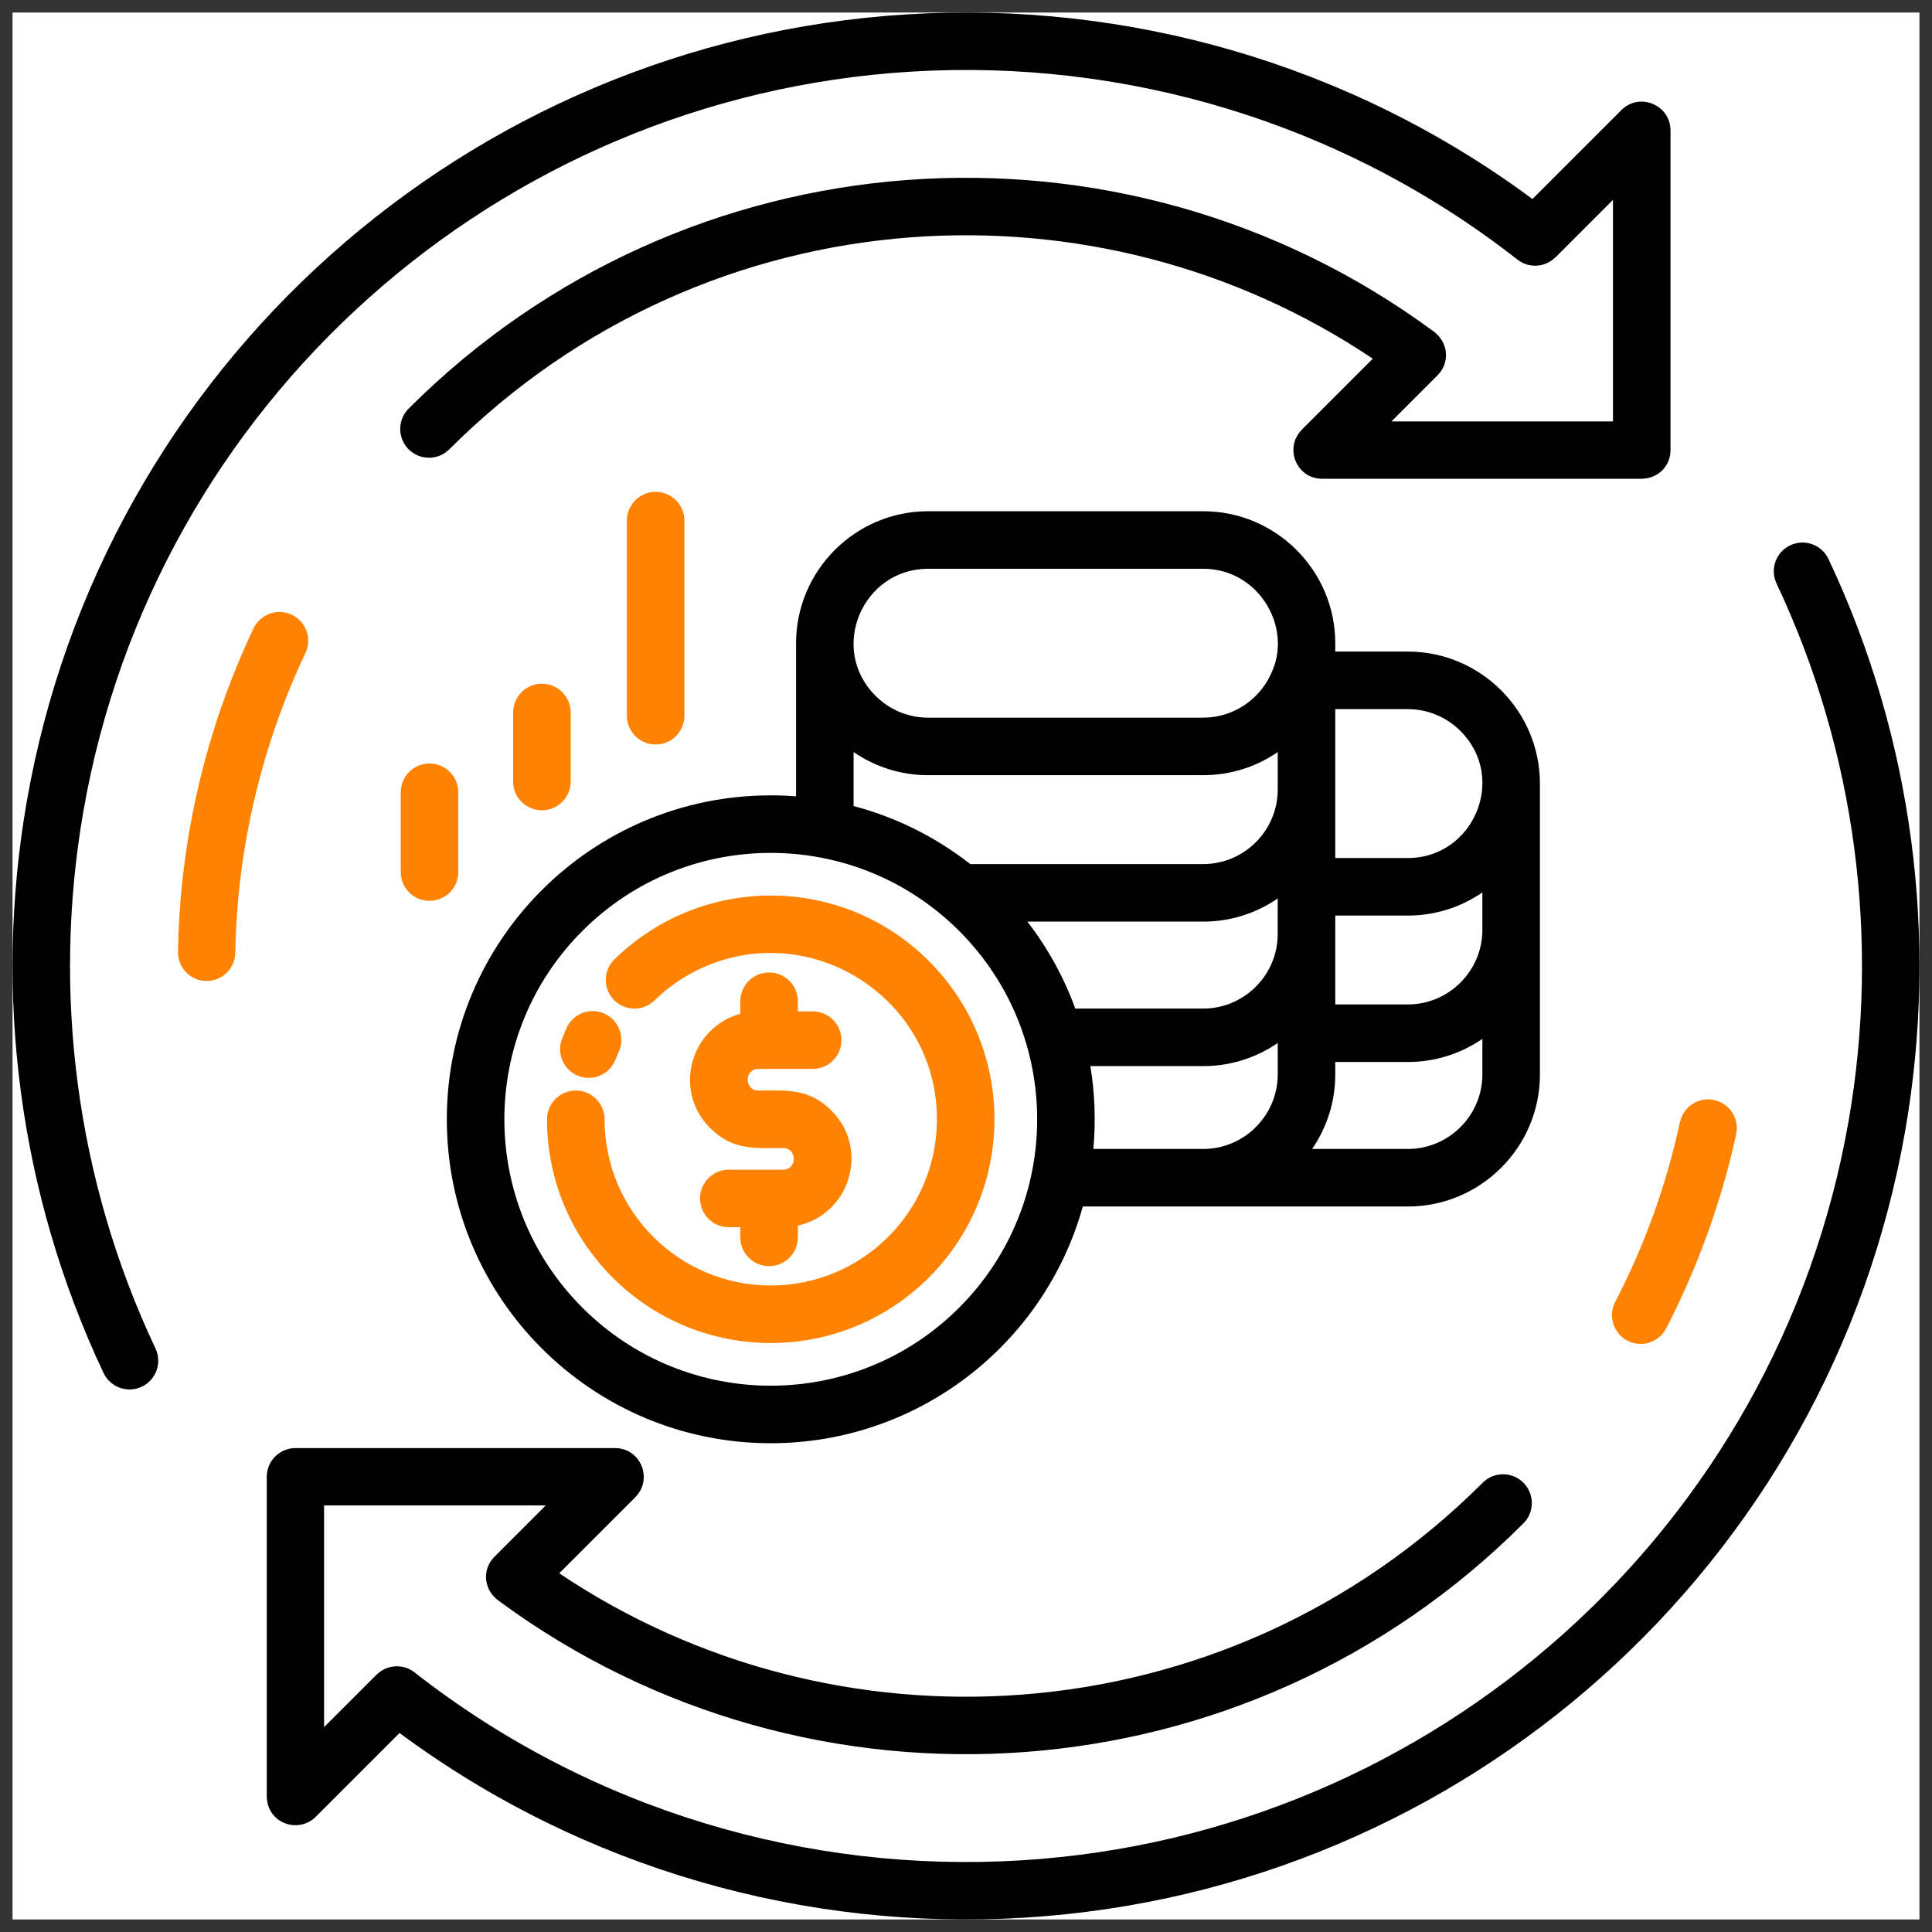 <svg width="77" height="77" viewBox="0 0 77 77" fill="none" xmlns="http://www.w3.org/2000/svg">
<rect x="0" y="0" width="77" height="77" fill="#333333" stroke="none"/>
<path fill-rule="evenodd" clip-rule="evenodd" d="M0.5 0.5H76.5V76.5H0.5V0.5Z" fill="white"/>
<path fill-rule="evenodd" clip-rule="evenodd" d="M66.406 52.942C66.116 53.504 65.427 53.724 64.865 53.435C64.303 53.145 64.083 52.456 64.372 51.894C65.559 49.596 66.409 47.242 66.956 44.719C67.089 44.101 67.699 43.708 68.317 43.841C68.936 43.975 69.329 44.584 69.195 45.203C68.621 47.852 67.66 50.52 66.406 52.942Z" fill="#FF8301"/>
<path fill-rule="evenodd" clip-rule="evenodd" d="M70.804 23.256C70.534 22.684 70.779 22.002 71.351 21.733C71.922 21.463 72.604 21.708 72.874 22.279C76.246 29.426 77.266 37.404 75.935 45.05C72.918 62.381 58.372 75.353 40.841 76.428C32.132 76.963 23.271 74.509 15.924 69.069L12.585 72.408C11.883 73.11 10.582 72.663 10.632 71.499V58.856C10.632 58.225 11.144 57.714 11.774 57.714H24.515C25.535 57.714 26.036 58.95 25.323 59.664L25.326 59.667L22.289 62.704C27.805 66.407 34.31 68.02 40.691 67.542C47.397 67.04 53.963 64.223 59.093 59.093C59.541 58.645 60.267 58.645 60.715 59.093C61.162 59.541 61.162 60.267 60.715 60.715C55.182 66.247 48.098 69.284 40.861 69.826C33.557 70.373 26.096 68.374 19.918 63.83C19.25 63.379 19.208 62.542 19.708 62.042L21.752 59.998H12.916V68.834L15.008 66.742L15.011 66.745C15.413 66.342 16.062 66.293 16.522 66.653C23.568 72.168 32.212 74.665 40.707 74.144C57.164 73.134 70.845 60.933 73.678 44.665C74.93 37.471 73.972 29.97 70.804 23.256Z" fill="black"/>
<path fill-rule="evenodd" clip-rule="evenodd" d="M10.104 25.047C8.192 29.084 7.169 33.483 7.094 37.937C7.084 38.568 7.587 39.087 8.218 39.097C8.849 39.107 9.368 38.604 9.378 37.973C9.447 33.864 10.407 29.76 12.174 26.023C12.443 25.452 12.199 24.77 11.627 24.5C11.056 24.231 10.374 24.476 10.104 25.047Z" fill="#FF8301"/>
<path fill-rule="evenodd" clip-rule="evenodd" d="M6.197 53.744C6.466 54.316 6.222 54.998 5.65 55.267C5.079 55.537 4.397 55.292 4.127 54.721C0.755 47.574 -0.266 39.596 1.066 31.95C4.083 14.619 18.629 1.647 36.16 0.572C44.869 0.037 53.729 2.491 61.076 7.932L64.621 4.387C65.344 3.664 66.578 4.185 66.578 5.198L66.578 17.939C66.578 18.599 66.052 19.113 65.33 19.081H52.69C51.671 19.081 51.169 17.845 51.883 17.132L51.88 17.128L54.712 14.296C49.196 10.593 42.691 8.981 36.31 9.458C29.604 9.96 23.038 12.776 17.908 17.907C17.46 18.355 16.734 18.355 16.286 17.907C15.839 17.459 15.839 16.733 16.286 16.285C21.819 10.753 28.903 7.716 36.14 7.174C43.444 6.627 50.904 8.626 57.083 13.171C57.751 13.621 57.793 14.458 57.293 14.958L55.454 16.797H64.285V7.966L61.993 10.258L61.99 10.255C61.588 10.658 60.939 10.707 60.479 10.347C53.433 4.832 44.789 2.335 36.294 2.856C19.837 3.866 6.156 16.067 3.323 32.335C2.071 39.529 3.029 47.03 6.197 53.744Z" fill="black"/>
<path fill-rule="evenodd" clip-rule="evenodd" d="M15.972 31.576V34.756C15.972 35.389 16.485 35.903 17.119 35.903C17.752 35.903 18.265 35.389 18.265 34.756V31.576C18.265 30.943 17.752 30.43 17.119 30.43C16.485 30.43 15.972 30.943 15.972 31.576Z" fill="#FF8301"/>
<path fill-rule="evenodd" clip-rule="evenodd" d="M24.984 20.748V28.526C24.984 29.159 25.497 29.672 26.131 29.672C26.764 29.672 27.277 29.159 27.277 28.526V20.748C27.277 20.115 26.764 19.602 26.131 19.602C25.497 19.602 24.984 20.115 24.984 20.748Z" fill="#FF8301"/>
<path fill-rule="evenodd" clip-rule="evenodd" d="M20.451 28.397V31.147C20.451 31.78 20.965 32.294 21.598 32.294C22.231 32.294 22.745 31.78 22.745 31.147V28.397C22.745 27.764 22.231 27.25 21.598 27.25C20.965 27.25 20.451 27.764 20.451 28.397Z" fill="#FF8301"/>
<path fill-rule="evenodd" clip-rule="evenodd" d="M31.799 48.847C33.873 48.389 34.671 45.796 33.137 44.262C32.237 43.362 31.348 43.463 30.224 43.463C29.659 43.463 29.659 42.602 30.224 42.602H32.389C33.022 42.602 33.536 42.088 33.536 41.455C33.536 40.822 33.022 40.308 32.389 40.308H31.799V39.904C31.799 39.271 31.285 38.758 30.652 38.758C30.019 38.758 29.506 39.271 29.506 39.904V40.405C27.513 40.952 26.809 43.466 28.3 44.957C29.2 45.856 30.089 45.756 31.212 45.756C31.778 45.756 31.778 46.618 31.212 46.618H29.048C28.415 46.618 27.901 47.131 27.901 47.764C27.901 48.398 28.415 48.911 29.048 48.911H29.505V49.315C29.505 49.948 30.019 50.462 30.652 50.462C31.285 50.462 31.799 49.948 31.799 49.315V48.847Z" fill="#FF8301"/>
<path fill-rule="evenodd" clip-rule="evenodd" d="M24.531 42.228L24.665 41.906C24.922 41.33 24.663 40.654 24.087 40.397C23.511 40.139 22.835 40.398 22.578 40.974L22.399 41.404C22.171 41.992 22.464 42.654 23.053 42.882C23.642 43.109 24.303 42.817 24.531 42.228Z" fill="#FF8301"/>
<path fill-rule="evenodd" clip-rule="evenodd" d="M26.084 39.873C26.692 39.278 27.415 38.799 28.217 38.472C32.544 36.709 37.342 39.892 37.342 44.609C37.342 48.268 34.377 51.233 30.718 51.233C27.06 51.233 24.095 48.268 24.095 44.609C24.095 43.976 23.581 43.463 22.948 43.463C22.315 43.463 21.802 43.976 21.802 44.609C21.802 47.071 22.8 49.301 24.413 50.914C27.895 54.397 33.541 54.397 37.023 50.914C40.505 47.432 40.505 41.787 37.023 38.304C33.562 34.843 27.987 34.822 24.489 38.234C24.036 38.674 24.026 39.398 24.466 39.851C24.907 40.303 25.631 40.313 26.084 39.873Z" fill="#FF8301"/>
<path fill-rule="evenodd" clip-rule="evenodd" d="M56.114 25.969H53.217V25.635C53.217 22.739 50.852 20.375 47.957 20.375H36.987C34.092 20.375 31.727 22.739 31.727 25.635V31.738C31.394 31.712 31.058 31.699 30.719 31.699C23.589 31.699 17.808 37.479 17.808 44.61C17.808 51.74 23.589 57.52 30.719 57.52C36.581 57.52 41.621 53.589 43.156 48.085H56.114C59.009 48.085 61.374 45.72 61.374 42.825V31.23C61.374 28.334 59.009 25.969 56.114 25.969ZM38.227 52.117C34.08 56.264 27.357 56.264 23.211 52.117C19.065 47.971 19.065 41.248 23.211 37.102C27.357 32.955 34.08 32.956 38.227 37.102C42.373 41.248 42.373 47.971 38.227 52.117ZM34.02 29.974C34.866 30.554 35.888 30.895 36.987 30.895H47.957C49.056 30.895 50.078 30.554 50.924 29.974V31.471C50.924 33.101 49.586 34.438 47.957 34.438H38.671C37.313 33.375 35.736 32.578 34.02 32.125V29.974ZM42.855 40.197C42.398 38.939 41.75 37.772 40.947 36.731H47.956C49.055 36.731 50.078 36.39 50.923 35.809V37.23C50.923 38.859 49.586 40.197 47.956 40.197H42.855ZM50.924 42.825C50.924 44.454 49.587 45.792 47.957 45.792H43.576C43.676 44.688 43.636 43.574 43.457 42.49H47.957C49.056 42.49 50.079 42.15 50.924 41.569L50.924 42.825ZM50.724 26.699C50.288 27.823 49.197 28.602 47.957 28.602H36.987C36.172 28.602 35.431 28.268 34.892 27.729C33.007 25.844 34.387 22.668 36.987 22.668H47.957C50.119 22.668 51.47 24.91 50.724 26.699ZM59.08 42.825C59.08 44.455 57.743 45.792 56.113 45.792H52.295C52.876 44.946 53.217 43.924 53.217 42.825V42.326H56.113C57.212 42.326 58.234 41.985 59.08 41.404V42.825ZM59.08 37.065C59.08 38.695 57.743 40.032 56.113 40.032H53.217V36.49H56.113C57.212 36.49 58.235 36.149 59.08 35.568V37.065ZM56.113 34.197H53.217V28.263H56.113C56.928 28.263 57.67 28.597 58.208 29.135C60.094 31.021 58.713 34.197 56.113 34.197Z" fill="black"/>
</svg>
